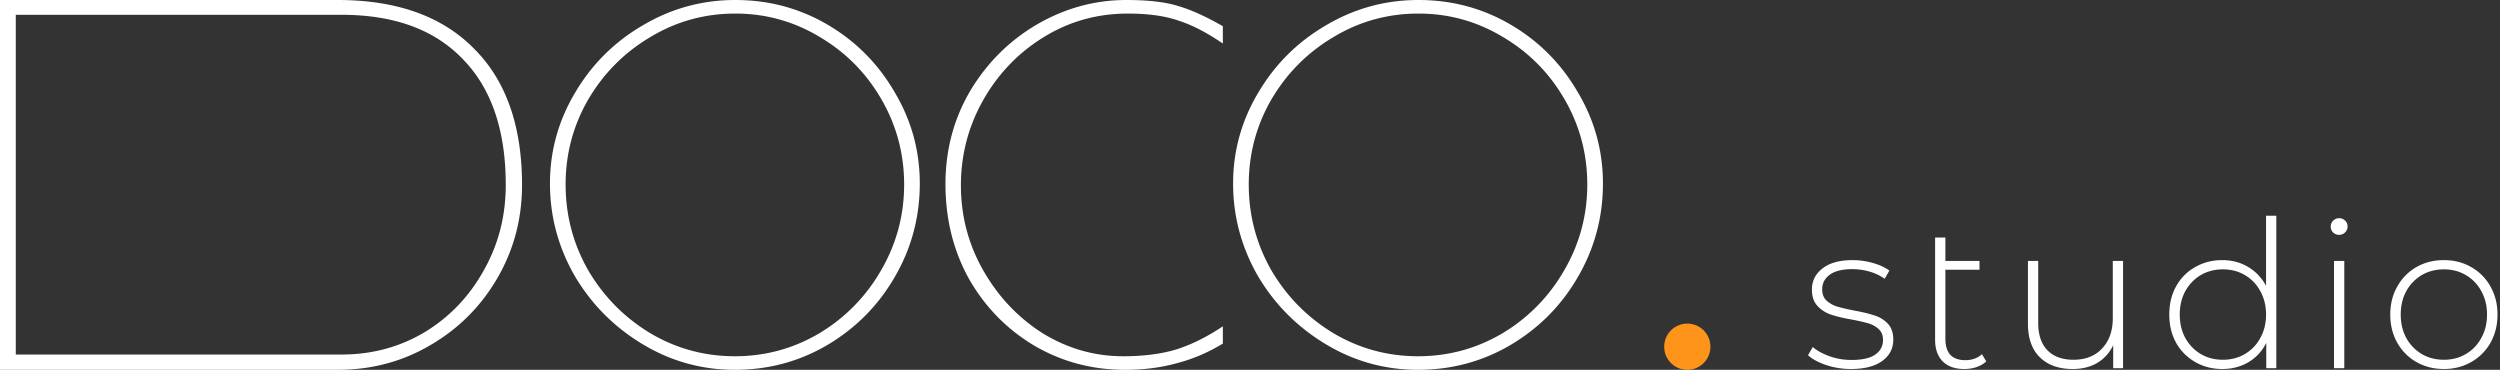 <svg xmlns="http://www.w3.org/2000/svg" width="338" height="50" fill="none"><rect width="100%" height="100%" fill="#333333" stroke="none"/><path fill="#fff" d="M191.717 50c-4.488 0-8.654-1.16-12.5-3.481-3.847-2.32-6.902-5.4-9.167-9.24-2.222-3.882-3.333-8.039-3.333-12.469 0-4.388 1.132-8.48 3.397-12.278 2.265-3.84 5.321-6.878 9.167-9.114C183.127 1.139 187.294 0 191.781 0c4.53 0 8.696 1.118 12.5 3.354 3.803 2.237 6.816 5.275 9.038 9.114 2.265 3.798 3.398 7.912 3.398 12.342 0 4.557-1.133 8.777-3.398 12.658-2.222 3.84-5.256 6.9-9.102 9.178-3.804 2.236-7.97 3.354-12.5 3.354Zm0-1.835c4.102 0 7.906-1.034 11.41-3.102a23.46 23.46 0 0 0 8.333-8.48c2.094-3.587 3.141-7.47 3.141-11.646 0-4.135-1.025-7.975-3.077-11.52-2.051-3.544-4.829-6.35-8.333-8.417-3.504-2.11-7.308-3.165-11.41-3.165-4.146 0-7.97 1.055-11.475 3.165-3.504 2.068-6.303 4.873-8.397 8.418-2.051 3.544-3.077 7.384-3.077 11.519 0 4.177 1.026 8.059 3.077 11.645 2.094 3.545 4.893 6.372 8.397 8.481 3.505 2.068 7.308 3.102 11.411 3.102ZM152.111 50c-4.427 0-8.495-1.076-12.205-3.228-3.71-2.194-6.661-5.19-8.853-8.987-2.15-3.84-3.225-8.144-3.225-12.912 0-4.599 1.117-8.797 3.351-12.595 2.277-3.797 5.291-6.793 9.043-8.987C144.017 1.097 148.043 0 152.301 0c2.951 0 5.291.274 7.019.823 1.729.506 3.731 1.413 6.008 2.721v2.342c-2.15-1.477-4.153-2.51-6.008-3.101-1.813-.633-4.089-.95-6.83-.95-4.173 0-7.989 1.076-11.446 3.228-3.414 2.11-6.134 4.958-8.157 8.545-1.982 3.544-2.972 7.363-2.972 11.455 0 4.135 1.011 7.975 3.035 11.52 2.024 3.544 4.701 6.37 8.031 8.48 3.373 2.068 6.999 3.102 10.877 3.102 2.783 0 5.207-.317 7.272-.95 2.066-.675 4.132-1.709 6.198-3.101v2.342c-2.024 1.223-4.111 2.11-6.261 2.658-2.108.59-4.426.886-6.956.886ZM99.356 50c-4.488 0-8.654-1.16-12.5-3.481-3.847-2.32-6.902-5.4-9.167-9.24-2.222-3.882-3.333-8.039-3.333-12.469 0-4.388 1.132-8.48 3.397-12.278 2.265-3.84 5.32-6.878 9.167-9.114C90.766 1.139 94.933 0 99.42 0c4.53 0 8.696 1.118 12.5 3.354 3.803 2.237 6.816 5.275 9.038 9.114 2.265 3.798 3.398 7.912 3.398 12.342 0 4.557-1.133 8.777-3.398 12.658-2.222 3.84-5.256 6.9-9.102 9.178-3.804 2.236-7.971 3.354-12.5 3.354Zm0-1.835c4.102 0 7.906-1.034 11.41-3.102a23.46 23.46 0 0 0 8.333-8.48c2.094-3.587 3.141-7.47 3.141-11.646 0-4.135-1.025-7.975-3.077-11.52-2.051-3.544-4.829-6.35-8.333-8.417-3.504-2.11-7.308-3.165-11.41-3.165-4.146 0-7.97 1.055-11.475 3.165-3.504 2.068-6.303 4.873-8.397 8.418-2.051 3.544-3.077 7.384-3.077 11.519 0 4.177 1.026 8.059 3.077 11.645 2.094 3.545 4.893 6.372 8.397 8.481 3.505 2.068 7.308 3.102 11.41 3.102ZM0 0h45.644c7.956 0 14.09 2.178 18.4 6.533C68.4 10.844 70.578 17 70.578 25c0 4.578-1.111 8.778-3.334 12.6-2.222 3.822-5.244 6.844-9.066 9.067C54.4 48.889 50.222 50 45.644 50H0V0Zm46.178 47.933c4.089 0 7.822-1 11.2-3 3.377-2.044 6.044-4.822 8-8.333 2-3.511 3-7.378 3-11.6 0-7.378-1.934-13.044-5.8-17-3.823-4-9.29-6-16.4-6H2.133v45.933h44.045ZM330.413 49.889c-1.37 0-2.611-.315-3.722-.945a6.861 6.861 0 0 1-2.584-2.61c-.629-1.13-.944-2.399-.944-3.806 0-1.408.315-2.667.944-3.778a6.807 6.807 0 0 1 2.584-2.639c1.111-.63 2.352-.944 3.722-.944s2.602.314 3.694.944a6.748 6.748 0 0 1 2.612 2.639c.629 1.111.944 2.37.944 3.778 0 1.407-.315 2.676-.944 3.805a6.801 6.801 0 0 1-2.612 2.611c-1.092.63-2.324.945-3.694.945Zm0-1.25c1.111 0 2.102-.26 2.972-.778a5.458 5.458 0 0 0 2.084-2.167c.518-.925.777-1.981.777-3.166 0-1.185-.259-2.241-.777-3.167a5.458 5.458 0 0 0-2.084-2.167c-.87-.518-1.861-.777-2.972-.777s-2.111.259-3 .777a5.716 5.716 0 0 0-2.083 2.167c-.5.926-.75 1.982-.75 3.167 0 1.185.25 2.24.75 3.166a5.716 5.716 0 0 0 2.083 2.167c.889.519 1.889.778 3 .778ZM315.559 35.278h1.389v14.5h-1.389v-14.5Zm.694-3.528a1.15 1.15 0 0 1-.805-.306 1.098 1.098 0 0 1-.333-.805c0-.315.111-.584.333-.806.222-.222.491-.333.805-.333.315 0 .584.111.806.333.222.204.333.463.333.778s-.111.583-.333.806a1.098 1.098 0 0 1-.806.333ZM307.759 29.167v20.61h-1.361v-3.416c-.574 1.13-1.38 2-2.417 2.611-1.037.611-2.213.917-3.528.917-1.352 0-2.574-.315-3.666-.945a6.861 6.861 0 0 1-2.584-2.61c-.611-1.112-.916-2.38-.916-3.806 0-1.426.305-2.695.916-3.806.63-1.13 1.491-2 2.584-2.61 1.092-.63 2.314-.945 3.666-.945 1.297 0 2.454.305 3.473.916 1.037.611 1.851 1.463 2.444 2.556v-9.472h1.389Zm-7.222 19.472c1.111 0 2.101-.26 2.972-.778a5.456 5.456 0 0 0 2.083-2.167c.519-.925.778-1.981.778-3.166 0-1.185-.259-2.241-.778-3.167a5.455 5.455 0 0 0-2.083-2.167c-.871-.518-1.861-.777-2.972-.777s-2.111.259-3 .777c-.871.519-1.565 1.241-2.084 2.167-.5.926-.75 1.982-.75 3.167 0 1.185.25 2.24.75 3.166.519.926 1.213 1.649 2.084 2.167.889.519 1.889.778 3 .778ZM287.038 35.278v14.5h-1.333v-3.111a5.47 5.47 0 0 1-2.139 2.389c-.944.555-2.056.833-3.333.833-1.889 0-3.371-.528-4.445-1.584-1.074-1.055-1.611-2.574-1.611-4.555v-8.472h1.389v8.36c0 1.63.417 2.871 1.25 3.723.833.852 2.009 1.278 3.528 1.278 1.629 0 2.916-.51 3.861-1.528.963-1.018 1.444-2.389 1.444-4.111v-7.722h1.389ZM268.543 48.861c-.352.333-.797.593-1.334.778a5.316 5.316 0 0 1-1.639.25c-1.259 0-2.231-.343-2.916-1.028-.685-.704-1.028-1.676-1.028-2.917V32.111h1.389v3.167h4.611v1.194h-4.611v9.334c0 .944.222 1.666.667 2.166.463.482 1.138.722 2.027.722.908 0 1.658-.268 2.25-.805l.584.972ZM250.25 49.889c-1.167 0-2.278-.176-3.333-.528-1.056-.352-1.88-.796-2.473-1.333l.639-1.111c.593.5 1.352.916 2.278 1.25.945.333 1.926.5 2.945.5 1.463 0 2.537-.241 3.222-.723.703-.481 1.055-1.148 1.055-2 0-.61-.194-1.092-.583-1.444-.37-.352-.833-.611-1.389-.778-.555-.166-1.324-.342-2.305-.528-1.149-.203-2.075-.425-2.778-.666a4.353 4.353 0 0 1-1.806-1.167c-.5-.537-.75-1.278-.75-2.222 0-1.148.472-2.093 1.417-2.834.963-.759 2.324-1.138 4.083-1.138.926 0 1.843.13 2.75.389.908.259 1.648.601 2.222 1.027l-.638 1.111a6.645 6.645 0 0 0-2.028-.972 8.265 8.265 0 0 0-2.334-.333c-1.351 0-2.37.25-3.055.75s-1.028 1.157-1.028 1.972c0 .648.195 1.158.583 1.528.389.352.862.62 1.417.805.574.167 1.37.352 2.389.556 1.13.204 2.037.426 2.722.667a4.036 4.036 0 0 1 1.778 1.11c.481.52.722 1.232.722 2.14 0 1.203-.5 2.166-1.5 2.889-1 .722-2.407 1.083-4.222 1.083Z"/><path fill="#FF941B" d="M231.25 46.875a3.125 3.125 0 1 1-6.25 0 3.125 3.125 0 0 1 6.25 0Z"/></svg>